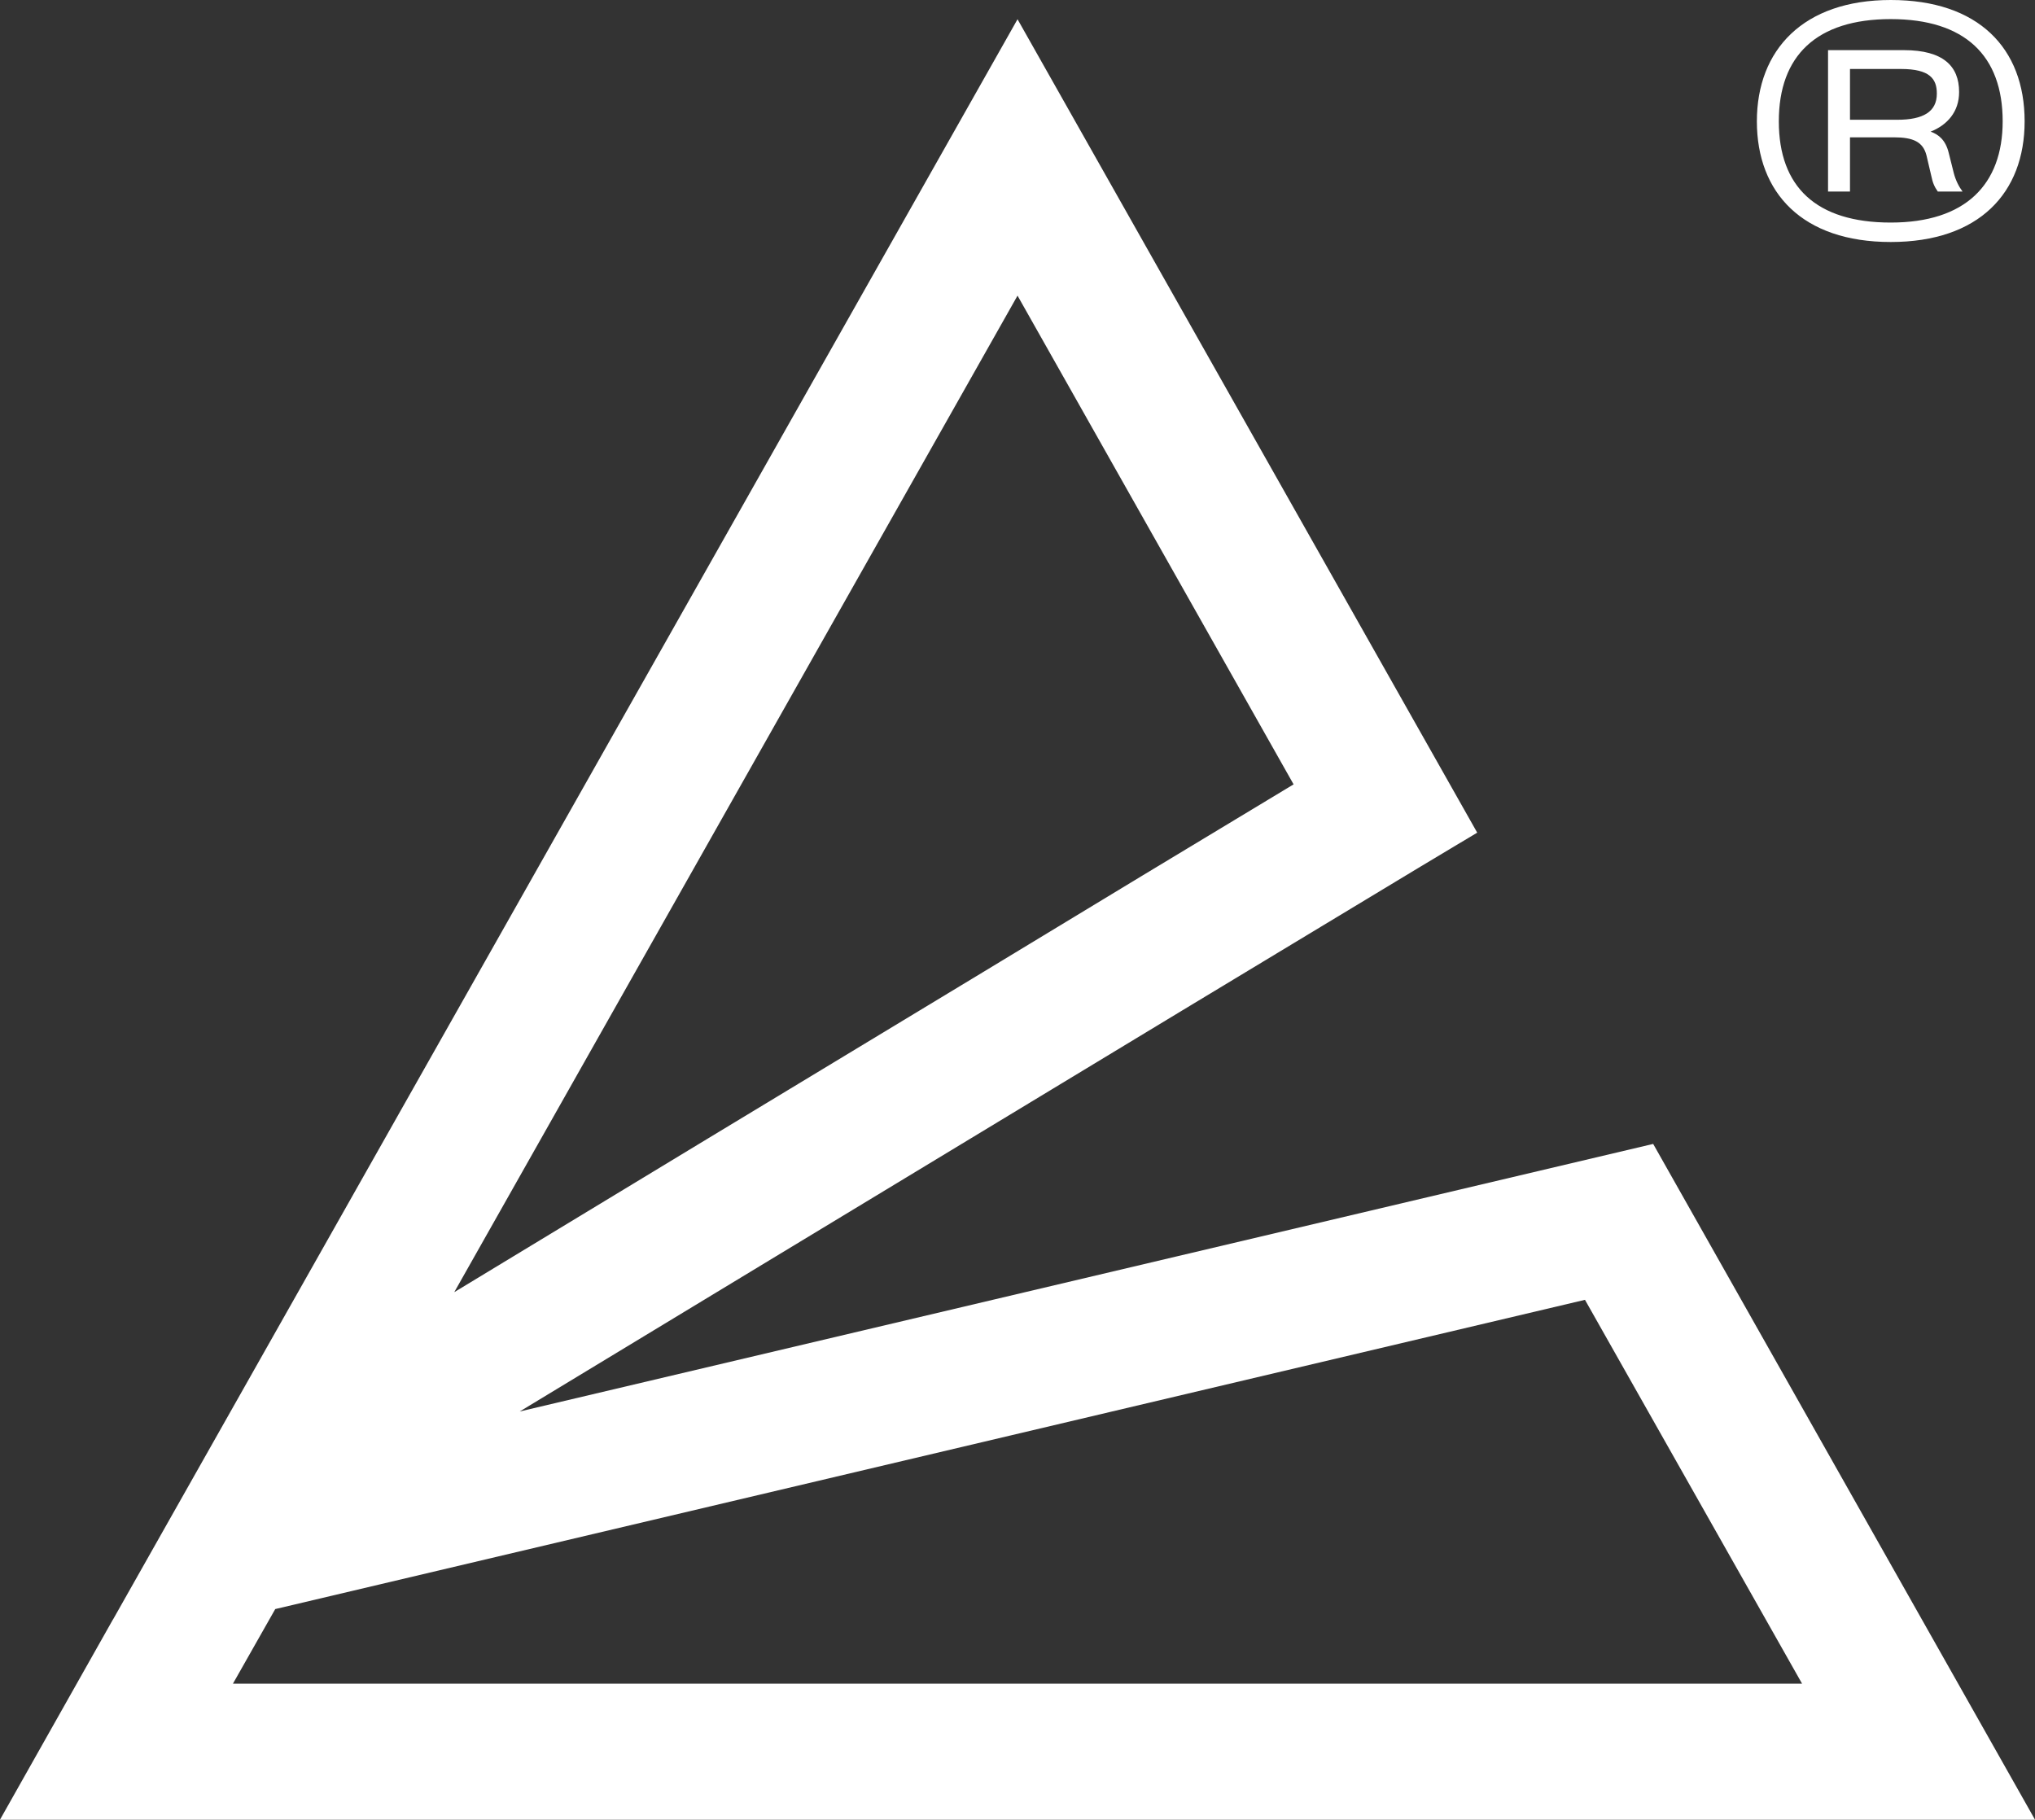 <svg xmlns="http://www.w3.org/2000/svg" id="Layer_1" viewBox="0 0 700 625.97"><rect x="0" y="0" width="700" height="625.97" fill="#333333" stroke="none"/><defs><style>      .st0 {        fill: #fff;      }    </style></defs><path class="st0" d="M568.66,393.51l-389.89,92.04c54.28-32.87,119.71-72.51,183.33-110.99,29.95-18.18,59.6-36.02,87.37-52.81l39.13-23.62,19.53-11.7L350.01,6.62,38.89,557.08l-.06.06L0,625.97h700l-131.34-232.46ZM545.2,447.14l74.68,132.05H80.12l14.56-25.67,450.52-106.38ZM350.01,101.7l94.96,168.12c-33.33,20.06-69.88,42.17-107.07,64.74-62.93,38.01-127.72,77.25-181.64,109.94L350.01,101.7Z"></path><path class="st0" d="M696.43,41.73c0,24.59-15.64,41.52-46.05,41.52s-46.05-16.93-46.05-41.52S620.3,0,650.38,0s46.05,16.5,46.05,41.73ZM688.88,41.73c0-22.54-12.94-35.16-38.5-35.16s-38.5,12.62-38.5,35.16,12.83,34.83,38.5,34.83,38.5-13.05,38.5-34.83ZM672.06,59.53c.65,2.48,1.73,4.64,3.02,6.36h-8.52c-1.19-1.73-1.72-2.91-2.26-5.5l-1.62-6.9c-1.19-4.74-4.64-6.25-11.22-6.25h-15.1v18.66h-7.55V17.25h26.1c13.48,0,18.98,5.5,18.98,14.34v.11c0,6.79-4.1,11.32-9.81,13.59,2.8.97,5.18,2.91,6.25,7.33l1.73,6.9ZM636.36,41.2h16.28c8.95,0,13.59-2.8,13.59-8.95v-.11c0-4.96-2.37-8.41-12.29-8.41h-17.58v17.47Z"></path></svg>